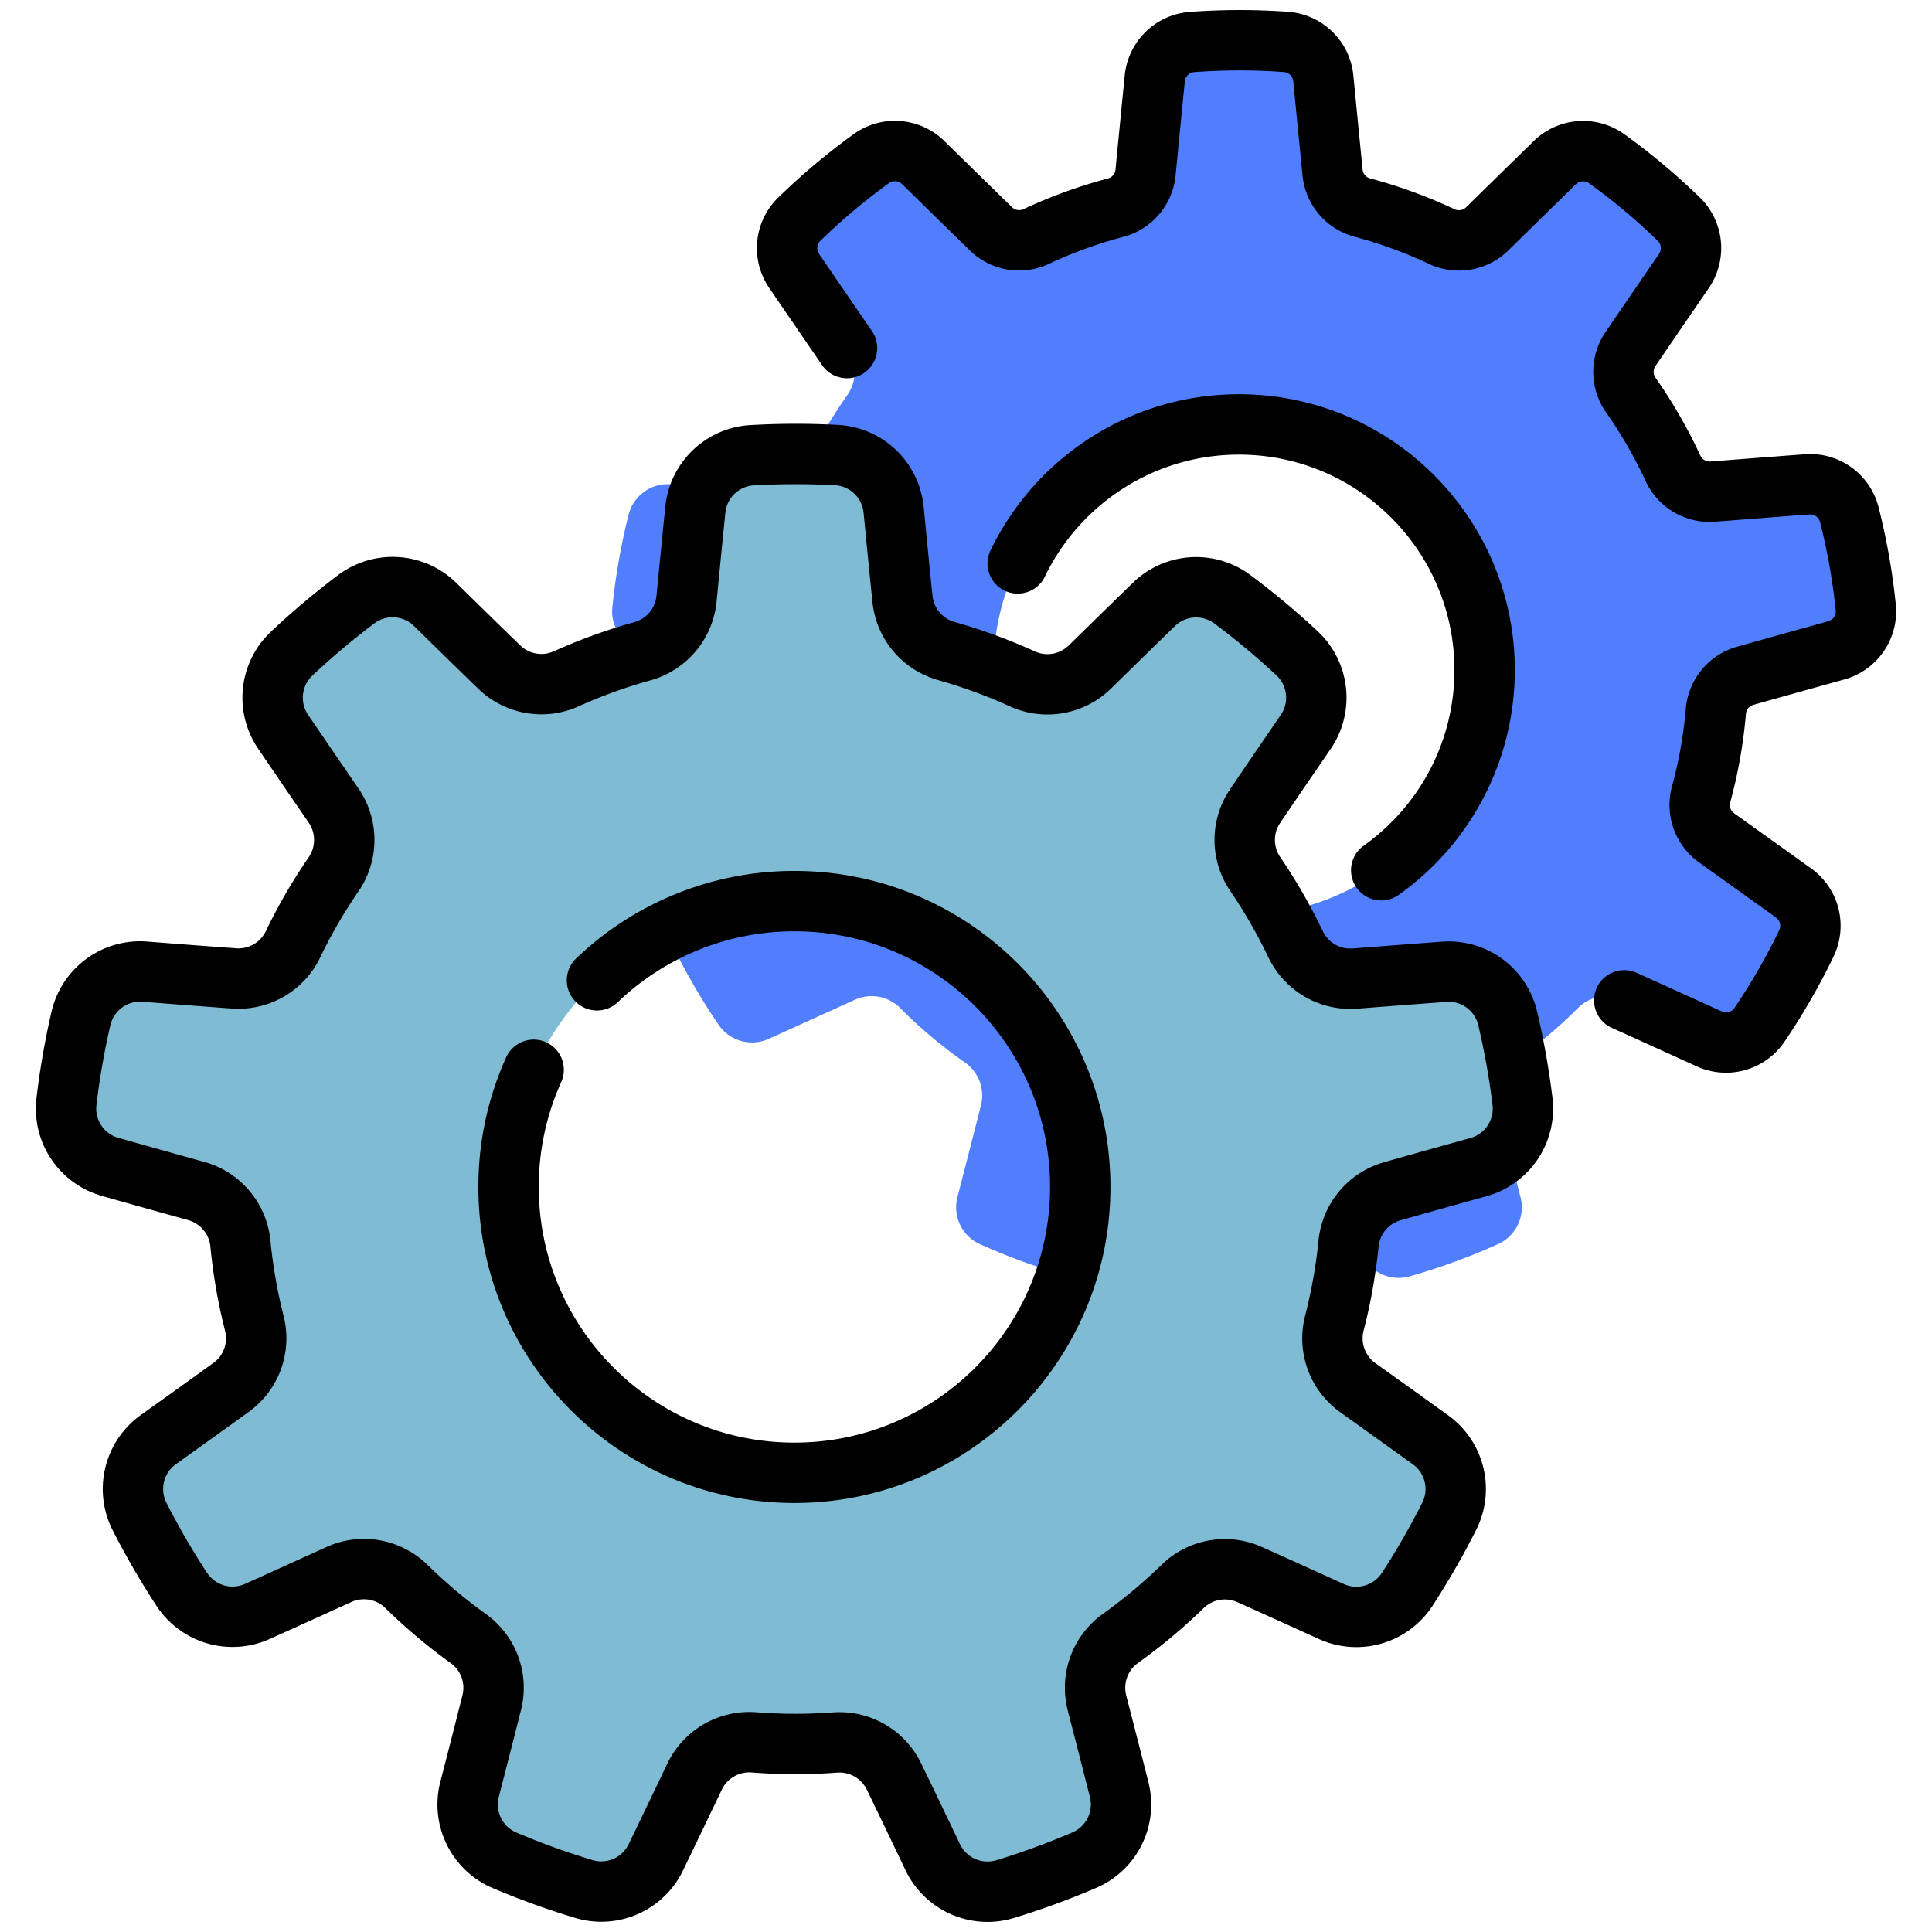 <svg xmlns="http://www.w3.org/2000/svg" version="1.1" xmlns:xlink="http://www.w3.org/1999/xlink" width="512" height="512" x="0" y="0" viewBox="0 0 96 96" style="enable-background:new 0 0 512 512" xml:space="preserve" fill-rule="evenodd" class=""><g><path fill="#517efc" d="M65.755 3.895a2.012 2.012 0 0 0-1.838-1.811 31.946 31.946 0 0 0-4.702.005 2.008 2.008 0 0 0-1.835 1.807c-.138 1.384-.329 3.351-.458 4.674a2.011 2.011 0 0 1-1.496 1.752 23.388 23.388 0 0 0-3.925 1.424c-.76.361-1.666.21-2.267-.38a1310.03 1310.03 0 0 1-3.356-3.286 2.012 2.012 0 0 0-2.573-.205 31.87 31.87 0 0 0-3.598 3.026 2.007 2.007 0 0 0-.245 2.563c.785 1.15 1.902 2.779 2.654 3.875a2.013 2.013 0 0 1-.02 2.304 23.285 23.285 0 0 0-2.091 3.614 2.007 2.007 0 0 1-1.981 1.166c-1.325-.098-3.296-.251-4.683-.359a2.012 2.012 0 0 0-2.103 1.495 32.024 32.024 0 0 0-.812 4.632c-.09.967.525 1.86 1.461 2.12 1.34.377 3.243.907 4.524 1.263a2.012 2.012 0 0 1 1.465 1.778c.116 1.39.359 2.766.721 4.112a2.007 2.007 0 0 1-.768 2.167c-1.078.777-2.686 1.926-3.818 2.735a2.01 2.01 0 0 0-.649 2.497 31.846 31.846 0 0 0 2.354 4.07 2.009 2.009 0 0 0 2.483.686c1.268-.573 3.067-1.391 4.277-1.941a2.012 2.012 0 0 1 2.265.42c.982.99 2.053 1.888 3.195 2.687a2.005 2.005 0 0 1 .805 2.153c-.327 1.288-.82 3.202-1.167 4.55a2.01 2.01 0 0 0 1.108 2.33 31.956 31.956 0 0 0 4.42 1.604 2.008 2.008 0 0 0 2.342-1.07c.604-1.254 1.456-3.037 2.029-4.236a2.009 2.009 0 0 1 2.006-1.134c1.388.126 2.785.126 4.175.004a2.005 2.005 0 0 1 2 1.132c.578 1.197 1.43 2.98 2.03 4.235a2.01 2.01 0 0 0 2.347 1.073 31.955 31.955 0 0 0 4.417-1.612 2.008 2.008 0 0 0 1.106-2.325c-.344-1.349-.837-3.263-1.168-4.55a2.009 2.009 0 0 1 .807-2.157 23.43 23.43 0 0 0 3.201-2.681 2.007 2.007 0 0 1 2.26-.419c1.212.546 3.011 1.364 4.278 1.94a2.01 2.01 0 0 0 2.487-.687 31.727 31.727 0 0 0 2.347-4.074 2.007 2.007 0 0 0-.647-2.492c-1.13-.812-2.738-1.961-3.819-2.734a2.01 2.01 0 0 1-.769-2.172c.366-1.345.608-2.721.729-4.111a2.007 2.007 0 0 1 1.462-1.773c1.279-.361 3.183-.891 4.524-1.264a2.011 2.011 0 0 0 1.464-2.125 31.846 31.846 0 0 0-.821-4.629 2.008 2.008 0 0 0-2.098-1.494c-1.388.105-3.358.258-4.683.361a2.012 2.012 0 0 1-1.985-1.17 23.242 23.242 0 0 0-2.084-3.617 2.007 2.007 0 0 1-.019-2.299c.747-1.099 1.865-2.728 2.652-3.876a2.01 2.01 0 0 0-.244-2.569 31.862 31.862 0 0 0-3.604-3.018 2.008 2.008 0 0 0-2.567.204c-.996.972-2.407 2.356-3.356 3.287-.603.59-1.51.742-2.272.38a23.387 23.387 0 0 0-3.922-1.432 2.008 2.008 0 0 1-1.493-1.748c-.133-1.323-.324-3.29-.459-4.675zM61.566 21.09c6.736 0 12.204 5.468 12.204 12.204s-5.468 12.205-12.204 12.205-12.205-5.469-12.205-12.205S54.83 21.09 61.566 21.09z" opacity="1" data-original="#517efc" class=""></path><path fill="#7fbbd3" d="M44.404 25.333a3.017 3.017 0 0 0-2.809-2.72 38.48 38.48 0 0 0-4.242.008 3.011 3.011 0 0 0-2.803 2.712c-.142 1.383-.307 3.09-.436 4.413a3.015 3.015 0 0 1-2.199 2.615 26.636 26.636 0 0 0-3.765 1.361 3.007 3.007 0 0 1-3.355-.588c-.955-.924-2.18-2.126-3.172-3.099a3.017 3.017 0 0 0-3.9-.277 38.44 38.44 0 0 0-3.245 2.733 3.01 3.01 0 0 0-.403 3.879c.78 1.15 1.75 2.565 2.502 3.66a3.018 3.018 0 0 1-.003 3.417 26.303 26.303 0 0 0-2.009 3.463 3.01 3.01 0 0 1-2.949 1.706 695.278 695.278 0 0 1-4.422-.335 3.016 3.016 0 0 0-3.165 2.294 38.173 38.173 0 0 0-.729 4.18 3.008 3.008 0 0 0 2.184 3.23c1.337.38 2.99.84 4.269 1.196a3.017 3.017 0 0 1 2.194 2.62 26.5 26.5 0 0 0 .687 3.944 3.007 3.007 0 0 1-1.163 3.202c-1.075.78-2.471 1.778-3.602 2.586a3.016 3.016 0 0 0-.95 3.792 38.172 38.172 0 0 0 2.128 3.67 3.01 3.01 0 0 0 3.75 1.071c1.268-.568 2.83-1.278 4.039-1.828a3.017 3.017 0 0 1 3.365.597 26.637 26.637 0 0 0 3.061 2.579 3.008 3.008 0 0 1 1.168 3.201c-.323 1.289-.751 2.95-1.098 4.296a3.018 3.018 0 0 0 1.71 3.516 38.267 38.267 0 0 0 3.989 1.443 3.008 3.008 0 0 0 3.561-1.59 805.909 805.909 0 0 0 1.92-3.997 3.016 3.016 0 0 1 2.96-1.705c1.333.105 2.671.105 4.004.008a3.007 3.007 0 0 1 2.951 1.701 639.778 639.778 0 0 1 1.921 3.996 3.017 3.017 0 0 0 3.57 1.595 38.338 38.338 0 0 0 3.984-1.458 3.01 3.01 0 0 0 1.706-3.507c-.34-1.348-.768-3.009-1.099-4.296a3.017 3.017 0 0 1 1.171-3.21 26.537 26.537 0 0 0 3.072-2.566 3.008 3.008 0 0 1 3.355-.595c1.213.542 2.775 1.252 4.04 1.827A3.017 3.017 0 0 0 69.907 79a38.414 38.414 0 0 0 2.114-3.678 3.01 3.01 0 0 0-.947-3.783 972.322 972.322 0 0 0-3.603-2.584 3.017 3.017 0 0 1-1.166-3.212c.335-1.294.567-2.612.704-3.941a3.007 3.007 0 0 1 2.187-2.612c1.278-.365 2.93-.825 4.269-1.197a3.018 3.018 0 0 0 2.191-3.239 38.128 38.128 0 0 0-.745-4.177 3.008 3.008 0 0 0-3.157-2.288c-1.387.1-3.097.233-4.422.336a3.017 3.017 0 0 1-2.957-1.712 26.538 26.538 0 0 0-1.994-3.471 3.008 3.008 0 0 1-.003-3.407 685.5 685.5 0 0 1 2.501-3.661 3.018 3.018 0 0 0-.405-3.889 38.267 38.267 0 0 0-3.254-2.721 3.009 3.009 0 0 0-3.89.277c-.998.967-2.223 2.169-3.171 3.099a3.018 3.018 0 0 1-3.366.59 26.576 26.576 0 0 0-3.758-1.377 3.009 3.009 0 0 1-2.193-2.608c-.137-1.322-.303-3.029-.438-4.412zm-4.93 19.443c7.839 0 14.203 6.364 14.203 14.203 0 7.84-6.364 14.204-14.203 14.204-7.84 0-14.204-6.364-14.204-14.204 0-7.839 6.364-14.203 14.204-14.203z" opacity="1" data-original="#7fbbd3" class=""></path><path d="M43.353 16.491c-.751-1.095-1.868-2.723-2.651-3.872l-.003-.004a.507.507 0 0 1 .057-.642 30.542 30.542 0 0 1 3.42-2.877.512.512 0 0 1 .651.055c.995.976 2.407 2.361 3.36 3.29a3.505 3.505 0 0 0 3.958.659 21.823 21.823 0 0 1 3.664-1.328 3.51 3.51 0 0 0 2.606-3.057c.129-1.321.32-3.287.458-4.67v-.004a.508.508 0 0 1 .457-.456 30.427 30.427 0 0 1 4.468-.005c.245.021.44.215.464.46.135 1.387.326 3.356.46 4.68a3.505 3.505 0 0 0 2.608 3.049c1.25.335 2.479.782 3.66 1.338a3.51 3.51 0 0 0 3.961-.666l.001-.001c.947-.929 2.357-2.312 3.352-3.283l.003-.003a.508.508 0 0 1 .643-.056 30.458 30.458 0 0 1 3.426 2.869.51.51 0 0 1 .06.65v.001c-.789 1.149-1.908 2.78-2.656 3.88a3.504 3.504 0 0 0 .037 4.012 21.837 21.837 0 0 1 1.944 3.377 3.51 3.51 0 0 0 3.463 2.036h.001c1.323-.103 3.292-.256 4.678-.36h.005a.508.508 0 0 1 .528.37c.369 1.449.628 2.918.781 4.4a.512.512 0 0 1-.373.537c-1.343.373-3.249.904-4.529 1.265a3.504 3.504 0 0 0-2.55 3.098 21.8 21.8 0 0 1-.682 3.837 3.51 3.51 0 0 0 1.344 3.785c1.081.772 2.687 1.92 3.816 2.732l.004.002a.509.509 0 0 1 .166.624 30.318 30.318 0 0 1-2.23 3.872.51.51 0 0 1-.63.172h-.001c-1.268-.577-3.069-1.396-4.282-1.942a1.501 1.501 0 0 0-1.232 2.735c1.21.545 3.007 1.362 4.273 1.938a3.512 3.512 0 0 0 4.342-1.199l.008-.012a33.554 33.554 0 0 0 2.457-4.265l.004-.009a3.507 3.507 0 0 0-1.131-4.354c-1.128-.811-2.737-1.961-3.819-2.734a.509.509 0 0 1-.195-.552l.001-.006c.39-1.432.648-2.896.776-4.375l.001-.01a.508.508 0 0 1 .369-.448l.006-.002c1.277-.36 3.179-.889 4.518-1.262a3.512 3.512 0 0 0 2.556-3.709l-.002-.014a33.442 33.442 0 0 0-.859-4.847l-.003-.009a3.506 3.506 0 0 0-3.665-2.609c-1.385.104-3.357.257-4.683.36a.51.51 0 0 1-.504-.297l-.003-.005a24.87 24.87 0 0 0-2.217-3.851l-.006-.008a.505.505 0 0 1-.005-.581l.003-.004c.747-1.097 1.863-2.725 2.649-3.871a3.511 3.511 0 0 0-.426-4.485l-.01-.009a33.517 33.517 0 0 0-3.774-3.161l-.008-.005a3.508 3.508 0 0 0-4.485.357c-.994.97-2.406 2.355-3.355 3.286a.51.51 0 0 1-.578.097l-.005-.003a24.964 24.964 0 0 0-4.174-1.524l-.01-.002a.508.508 0 0 1-.377-.442v-.005c-.133-1.321-.324-3.285-.459-4.669A3.511 3.511 0 0 0 64.039.589l-.014-.001a33.553 33.553 0 0 0-4.922.005l-.01.001a3.509 3.509 0 0 0-3.206 3.156c-.138 1.382-.329 3.351-.458 4.675a.511.511 0 0 1-.38.445l-.006.001a24.909 24.909 0 0 0-4.177 1.516l-.009.004a.508.508 0 0 1-.573-.096l-.004-.004c-.95-.926-2.36-2.308-3.352-3.281a3.51 3.51 0 0 0-4.49-.359l-.011.008a33.426 33.426 0 0 0-3.768 3.168l-.007.007a3.508 3.508 0 0 0-.427 4.479c.783 1.147 1.902 2.778 2.654 3.875a1.501 1.501 0 0 0 2.474-1.697zm26.12 27.995a13.69 13.69 0 0 0 5.797-11.192c0-7.563-6.14-13.704-13.704-13.704-5.419 0-10.107 3.151-12.33 7.72a1.5 1.5 0 1 0 2.697 1.312c1.737-3.569 5.4-6.032 9.633-6.032 5.908 0 10.704 4.796 10.704 10.704 0 3.61-1.79 6.804-4.53 8.744a1.5 1.5 0 0 0 1.733 2.448z" fill="#000000" opacity="1" data-original="#000000" class=""></path><path d="M45.897 25.188a4.516 4.516 0 0 0-4.206-4.071l-.017-.001a39.542 39.542 0 0 0-4.409.008h-.008a4.509 4.509 0 0 0-4.199 4.064c-.142 1.377-.308 3.088-.437 4.412a1.516 1.516 0 0 1-1.106 1.315v.001a27.93 27.93 0 0 0-3.978 1.438l-.01.004a1.508 1.508 0 0 1-1.682-.295l-.007-.007a660.004 660.004 0 0 1-3.164-3.092 4.518 4.518 0 0 0-5.839-.415l-.014.011a39.717 39.717 0 0 0-3.372 2.84l-.006.006a4.508 4.508 0 0 0-.605 5.812c.777 1.146 1.749 2.563 2.502 3.661.355.517.354 1.2-.002 1.718a27.952 27.952 0 0 0-2.123 3.659l-.005.009a1.506 1.506 0 0 1-1.478.855l-.01-.001a621.013 621.013 0 0 1-4.411-.334 4.517 4.517 0 0 0-4.74 3.436l-.004.017a39.631 39.631 0 0 0-.757 4.343l-.001.008a4.508 4.508 0 0 0 3.273 4.841c1.331.379 2.987.839 4.269 1.196a1.518 1.518 0 0 1 1.103 1.318 27.88 27.88 0 0 0 .728 4.177 1.508 1.508 0 0 1-.583 1.606l-.008.006c-1.073.778-2.466 1.773-3.594 2.579a4.516 4.516 0 0 0-1.422 5.678l.007.016a40.093 40.093 0 0 0 2.212 3.814l.005.007a4.51 4.51 0 0 0 5.619 1.605c1.263-.566 2.827-1.278 4.039-1.828a1.516 1.516 0 0 1 1.692.3c1.007.99 2.09 1.899 3.234 2.726l.009.006c.508.362.741 1 .585 1.604l-.002.01a694.502 694.502 0 0 1-1.095 4.286 4.518 4.518 0 0 0 2.56 5.265l.016.006a39.557 39.557 0 0 0 4.145 1.5l.009.003a4.51 4.51 0 0 0 5.336-2.383 922.954 922.954 0 0 0 1.919-3.997 1.517 1.517 0 0 1 1.489-.857c1.408.111 2.822.111 4.23.009l.01-.001a1.508 1.508 0 0 1 1.48.853l.005.009c.58 1.192 1.318 2.736 1.916 3.987a4.516 4.516 0 0 0 5.361 2.382 39.709 39.709 0 0 0 4.14-1.515l.008-.004a4.51 4.51 0 0 0 2.556-5.255c-.338-1.342-.767-3.006-1.099-4.295a1.519 1.519 0 0 1 .589-1.614h.001a28.049 28.049 0 0 0 3.246-2.712l.008-.007a1.505 1.505 0 0 1 1.681-.298l.01.004c1.21.54 2.768 1.249 4.03 1.822a4.516 4.516 0 0 0 5.629-1.607l.01-.014a39.87 39.87 0 0 0 2.201-3.83 4.511 4.511 0 0 0-1.42-5.669c-1.122-.811-2.52-1.81-3.603-2.583a1.518 1.518 0 0 1-.586-1.616c.354-1.367.6-2.76.744-4.164l.001-.011a1.508 1.508 0 0 1 1.096-1.309l.01-.003c1.275-.364 2.924-.823 4.26-1.194a4.517 4.517 0 0 0 3.278-4.85l-.002-.017a39.67 39.67 0 0 0-.773-4.34l-.002-.008a4.51 4.51 0 0 0-4.732-3.43c-1.38.1-3.094.233-4.421.336a1.516 1.516 0 0 1-1.487-.86v-.001a28.08 28.08 0 0 0-2.107-3.668l-.006-.008a1.508 1.508 0 0 1-.001-1.708l.006-.009c.742-1.098 1.71-2.509 2.494-3.652a4.517 4.517 0 0 0-.605-5.823l-.012-.012a39.874 39.874 0 0 0-3.383-2.827l-.007-.005a4.509 4.509 0 0 0-5.829.414 912.68 912.68 0 0 0-3.17 3.099 1.517 1.517 0 0 1-1.693.297v-.001a28.134 28.134 0 0 0-3.982-1.458 1.509 1.509 0 0 1-1.099-1.307l-.001-.01c-.137-1.319-.302-3.022-.437-4.402zm-2.986.29c.135 1.386.302 3.098.439 4.422a4.507 4.507 0 0 0 3.285 3.899c1.203.341 2.389.773 3.536 1.296 1.7.776 3.703.425 5.038-.884.947-.929 2.169-2.128 3.165-3.094l.006-.006a1.51 1.51 0 0 1 1.948-.14 36.551 36.551 0 0 1 3.115 2.604c.534.514.618 1.339.199 1.95-.788 1.149-1.761 2.567-2.507 3.671a4.503 4.503 0 0 0 .01 5.097 25.032 25.032 0 0 1 1.876 3.266 4.516 4.516 0 0 0 4.428 2.561c1.322-.103 3.029-.235 4.413-.335l.008-.001a1.51 1.51 0 0 1 1.583 1.145 36.79 36.79 0 0 1 .712 3.997 1.514 1.514 0 0 1-1.102 1.621v.001c-1.342.373-2.998.834-4.279 1.2a4.505 4.505 0 0 0-3.269 3.911 24.913 24.913 0 0 1-.662 3.708 4.515 4.515 0 0 0 1.745 4.808 1001.918 1001.918 0 0 1 3.603 2.584 1.51 1.51 0 0 1 .477 1.895 36.833 36.833 0 0 1-2.023 3.519 1.518 1.518 0 0 1-1.887.535v-.001c-1.268-.576-2.833-1.288-4.049-1.831a4.507 4.507 0 0 0-5.019.895 25.002 25.002 0 0 1-2.89 2.415 4.515 4.515 0 0 0-1.754 4.805c.331 1.284.758 2.942 1.097 4.288l.002.008a1.51 1.51 0 0 1-.853 1.758 36.805 36.805 0 0 1-3.812 1.395 1.518 1.518 0 0 1-1.789-.803v-.001c-.6-1.256-1.342-2.808-1.925-4.005a4.503 4.503 0 0 0-4.419-2.54c-1.247.09-2.51.09-3.767-.009a4.517 4.517 0 0 0-4.432 2.554 900.38 900.38 0 0 1-1.915 3.99l-.004.007a1.51 1.51 0 0 1-1.783.799 36.895 36.895 0 0 1-3.817-1.382 1.516 1.516 0 0 1-.854-1.765c.348-1.349.777-3.014 1.1-4.306a4.505 4.505 0 0 0-1.753-4.787 24.961 24.961 0 0 1-2.88-2.427 4.516 4.516 0 0 0-5.036-.893c-1.208.549-2.766 1.258-4.032 1.825a1.51 1.51 0 0 1-1.887-.531 36.507 36.507 0 0 1-2.036-3.512 1.517 1.517 0 0 1 .48-1.901h.001c1.133-.81 2.532-1.81 3.61-2.591a4.504 4.504 0 0 0 1.734-4.794 24.986 24.986 0 0 1-.646-3.71 4.516 4.516 0 0 0-3.284-3.922 750.797 750.797 0 0 1-4.262-1.194l-.008-.002a1.51 1.51 0 0 1-1.096-1.617c.158-1.345.393-2.68.698-3.999.178-.72.85-1.205 1.59-1.148 1.389.108 3.103.242 4.431.336a4.505 4.505 0 0 0 4.41-2.557 24.84 24.84 0 0 1 1.891-3.258 4.518 4.518 0 0 0 .004-5.115c-.75-1.094-1.719-2.506-2.497-3.654l-.005-.007a1.51 1.51 0 0 1 .2-1.943 36.738 36.738 0 0 1 3.105-2.616 1.517 1.517 0 0 1 1.956.144c.994.976 2.222 2.18 3.179 3.106a4.506 4.506 0 0 0 5.022.875 24.832 24.832 0 0 1 3.542-1.28 4.517 4.517 0 0 0 3.291-3.916c.128-1.32.294-3.024.436-4.404v-.008a1.511 1.511 0 0 1 1.403-1.361 36.904 36.904 0 0 1 4.06-.007 1.516 1.516 0 0 1 1.405 1.367zM30.7 49.796a12.66 12.66 0 0 1 8.774-3.52c7.011 0 12.703 5.692 12.703 12.703 0 7.012-5.692 12.704-12.703 12.704-7.012 0-12.704-5.692-12.704-12.704 0-1.855.398-3.617 1.114-5.206a1.5 1.5 0 0 0-2.735-1.233 15.63 15.63 0 0 0-1.379 6.439c0 8.668 7.037 15.704 15.704 15.704s15.703-7.036 15.703-15.704c0-8.667-7.036-15.703-15.703-15.703a15.654 15.654 0 0 0-10.847 4.351 1.501 1.501 0 0 0-.048 2.121c.572.598 1.523.62 2.121.048z" fill="#000000" opacity="1" data-original="#000000" class=""></path></g></svg>